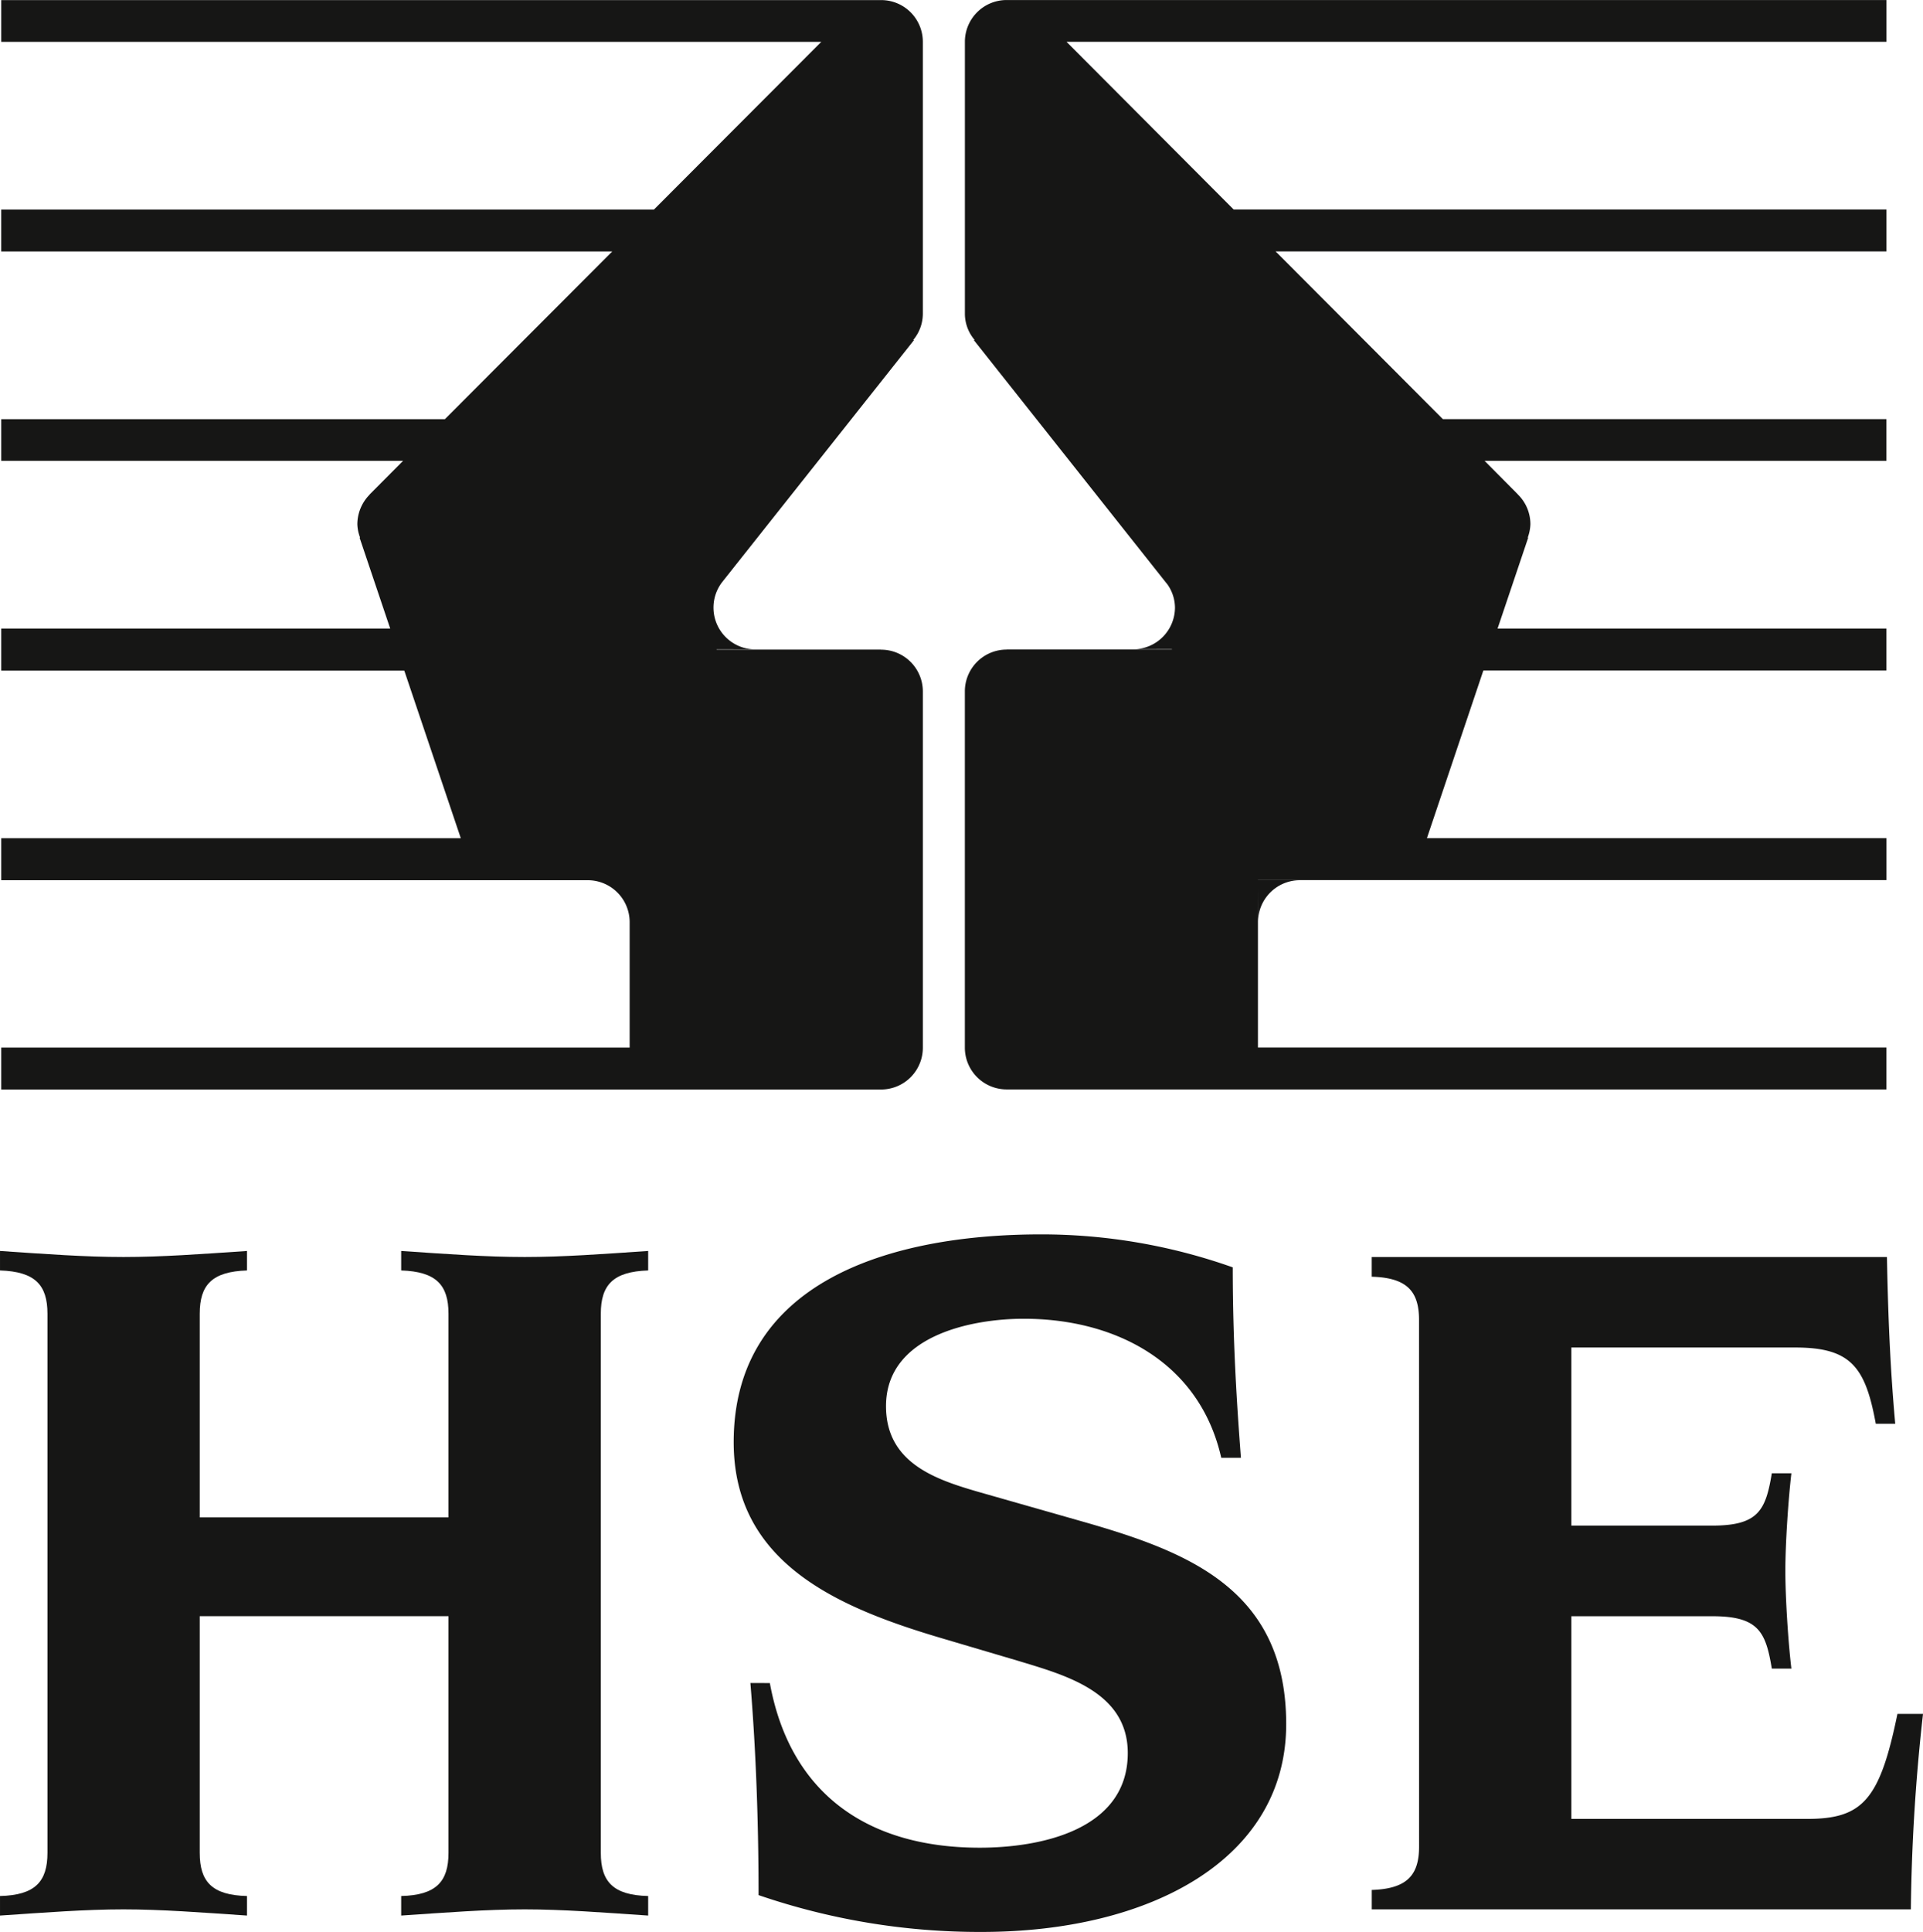 <svg id="Layer_1" data-name="Layer 1" xmlns="http://www.w3.org/2000/svg" viewBox="0 0 211.818 212.751">
  <defs>
    <style>
      .cls-1 {
        fill: #161615;
      }
    </style>
  </defs>
  <title>HSE</title>
  <path class="cls-1" d="M293.244,349.962v-30a4.592,4.592,0,0,0-4.6-4.6H191.727v4.6h90.33l-18.432,18.467h-71.9v4.614h67.308L240.6,361.51H191.727V366.1h44.267l-3.681,3.7c0,.02-.01.03-.025.034l-.039.049a4.656,4.656,0,0,0-1.293,3.2,4.377,4.377,0,0,0,.3,1.456l-.054.02,3.376,10.018H191.727V389.2h44.4l6.223,18.457H191.727v4.624H260.95v0h-4.6a4.618,4.618,0,0,1,4.6,4.6v13.833H191.727v4.614h96.918a4.6,4.6,0,0,0,4.6-4.614V391.509a4.6,4.6,0,0,0-4.6-4.614v-.01H270.528v-.035l4.165.01a4.6,4.6,0,0,1-3.529-7.437l21.092-26.6-.059-.044a4.512,4.512,0,0,0,1.046-2.818" transform="translate(-191.594 -315.353)"/>
  <path class="cls-1" d="M399.389,319.956v-4.6H302.476a4.6,4.6,0,0,0-4.6,4.6v30a4.468,4.468,0,0,0,1.061,2.818l-.064.045,21.344,26.93a4.5,4.5,0,0,1,.8,2.5,4.609,4.609,0,0,1-4.511,4.6l4.17-.01v.034H302.466v.01a4.606,4.606,0,0,0-4.594,4.614v39.208a4.605,4.605,0,0,0,4.6,4.614h96.913v-4.614H330.156v-17.46l.01,3.637a4.609,4.609,0,0,1,4.619-4.6h-4.629v-.01h69.233v-4.624H348.771l6.213-18.457h44.4v-4.614H356.549l3.376-10.018-.049-.015a4.69,4.69,0,0,0,.291-1.461,4.572,4.572,0,0,0-1.3-3.2h0l-.054-.045c0-.01-.015-.02-.02-.039l-3.672-3.7h44.262v-4.594H350.523L332.1,343.037h67.288v-4.614H327.482l-18.412-18.467Z" transform="translate(-191.594 -315.353)"/>
  <path class="cls-1" d="M196.821,460.016c0-3.163-1.362-4.639-5.226-4.762v-2.147c5,.34,9.406.666,13.606.666,4.18,0,8.626-.326,13.6-.666v2.147c-3.859.123-5.206,1.6-5.206,4.762v22.43h27.4v-22.43c0-3.163-1.362-4.639-5.211-4.762v-2.147c4.989.34,9.406.666,13.606.666s8.616-.326,13.6-.666v2.147c-3.864.123-5.216,1.6-5.216,4.762v59.378c0,3.163,1.352,4.654,5.216,4.747v2.152c-4.984-.336-9.4-.681-13.6-.681s-8.616.345-13.606.681v-2.152c3.849-.094,5.211-1.584,5.211-4.747V493.327h-27.4v26.067c0,3.163,1.347,4.654,5.206,4.747v2.152c-4.97-.336-9.416-.681-13.6-.681-4.2,0-8.6.345-13.606.681v-2.152c3.864-.094,5.226-1.584,5.226-4.747Z" transform="translate(-191.594 -315.353)"/>
  <path class="cls-1" d="M276.393,500.69c2.26,12.362,10.98,18.131,23.11,18.131,6.672,0,16.315-1.934,16.315-10.423,0-6.81-7.027-8.616-12.224-10.2l-8.049-2.379c-11.563-3.4-23.135-8.276-23.135-21.65,0-17.559,17-22.888,33.884-22.888a63.079,63.079,0,0,1,21.087,3.632c0,8.167.449,15.072.9,20.969h-2.166c-2.359-10.443-11.548-15.309-21.758-15.309-5.656,0-15.17,1.816-15.17,9.628,0,6.238,5.443,8.059,10.087,9.411l11.9,3.39c11.444,3.292,22.094,7.491,22.094,22.207,0,14.948-15.076,22.888-33.543,22.888a75.021,75.021,0,0,1-24.576-4.057c0-8.962-.355-16.789-.9-23.357Z" transform="translate(-191.594 -315.353)"/>
  <path class="cls-1" d="M347.9,460.7c0-3.178-1.362-4.649-5.211-4.757v-2.166h56.752c.118,6.238.355,12.239.913,18.363h-2.142c-1.14-6.228-2.724-8.4-8.853-8.4H364.678v19.612H380.2c5.088,0,5.887-1.7,6.559-5.764h2.157c-.336,2.833-.666,7.7-.666,10.743,0,3.069.331,8.059.666,10.768h-2.157c-.671-4.061-1.471-5.769-6.559-5.769H364.678V515.65h25.943c6.119,0,8.029-2.048,9.974-11.562h2.818a211.422,211.422,0,0,0-1.337,21.526H342.693v-2.142c3.849-.123,5.211-1.6,5.211-4.762Z" transform="translate(-191.594 -315.353)"/>
</svg>
